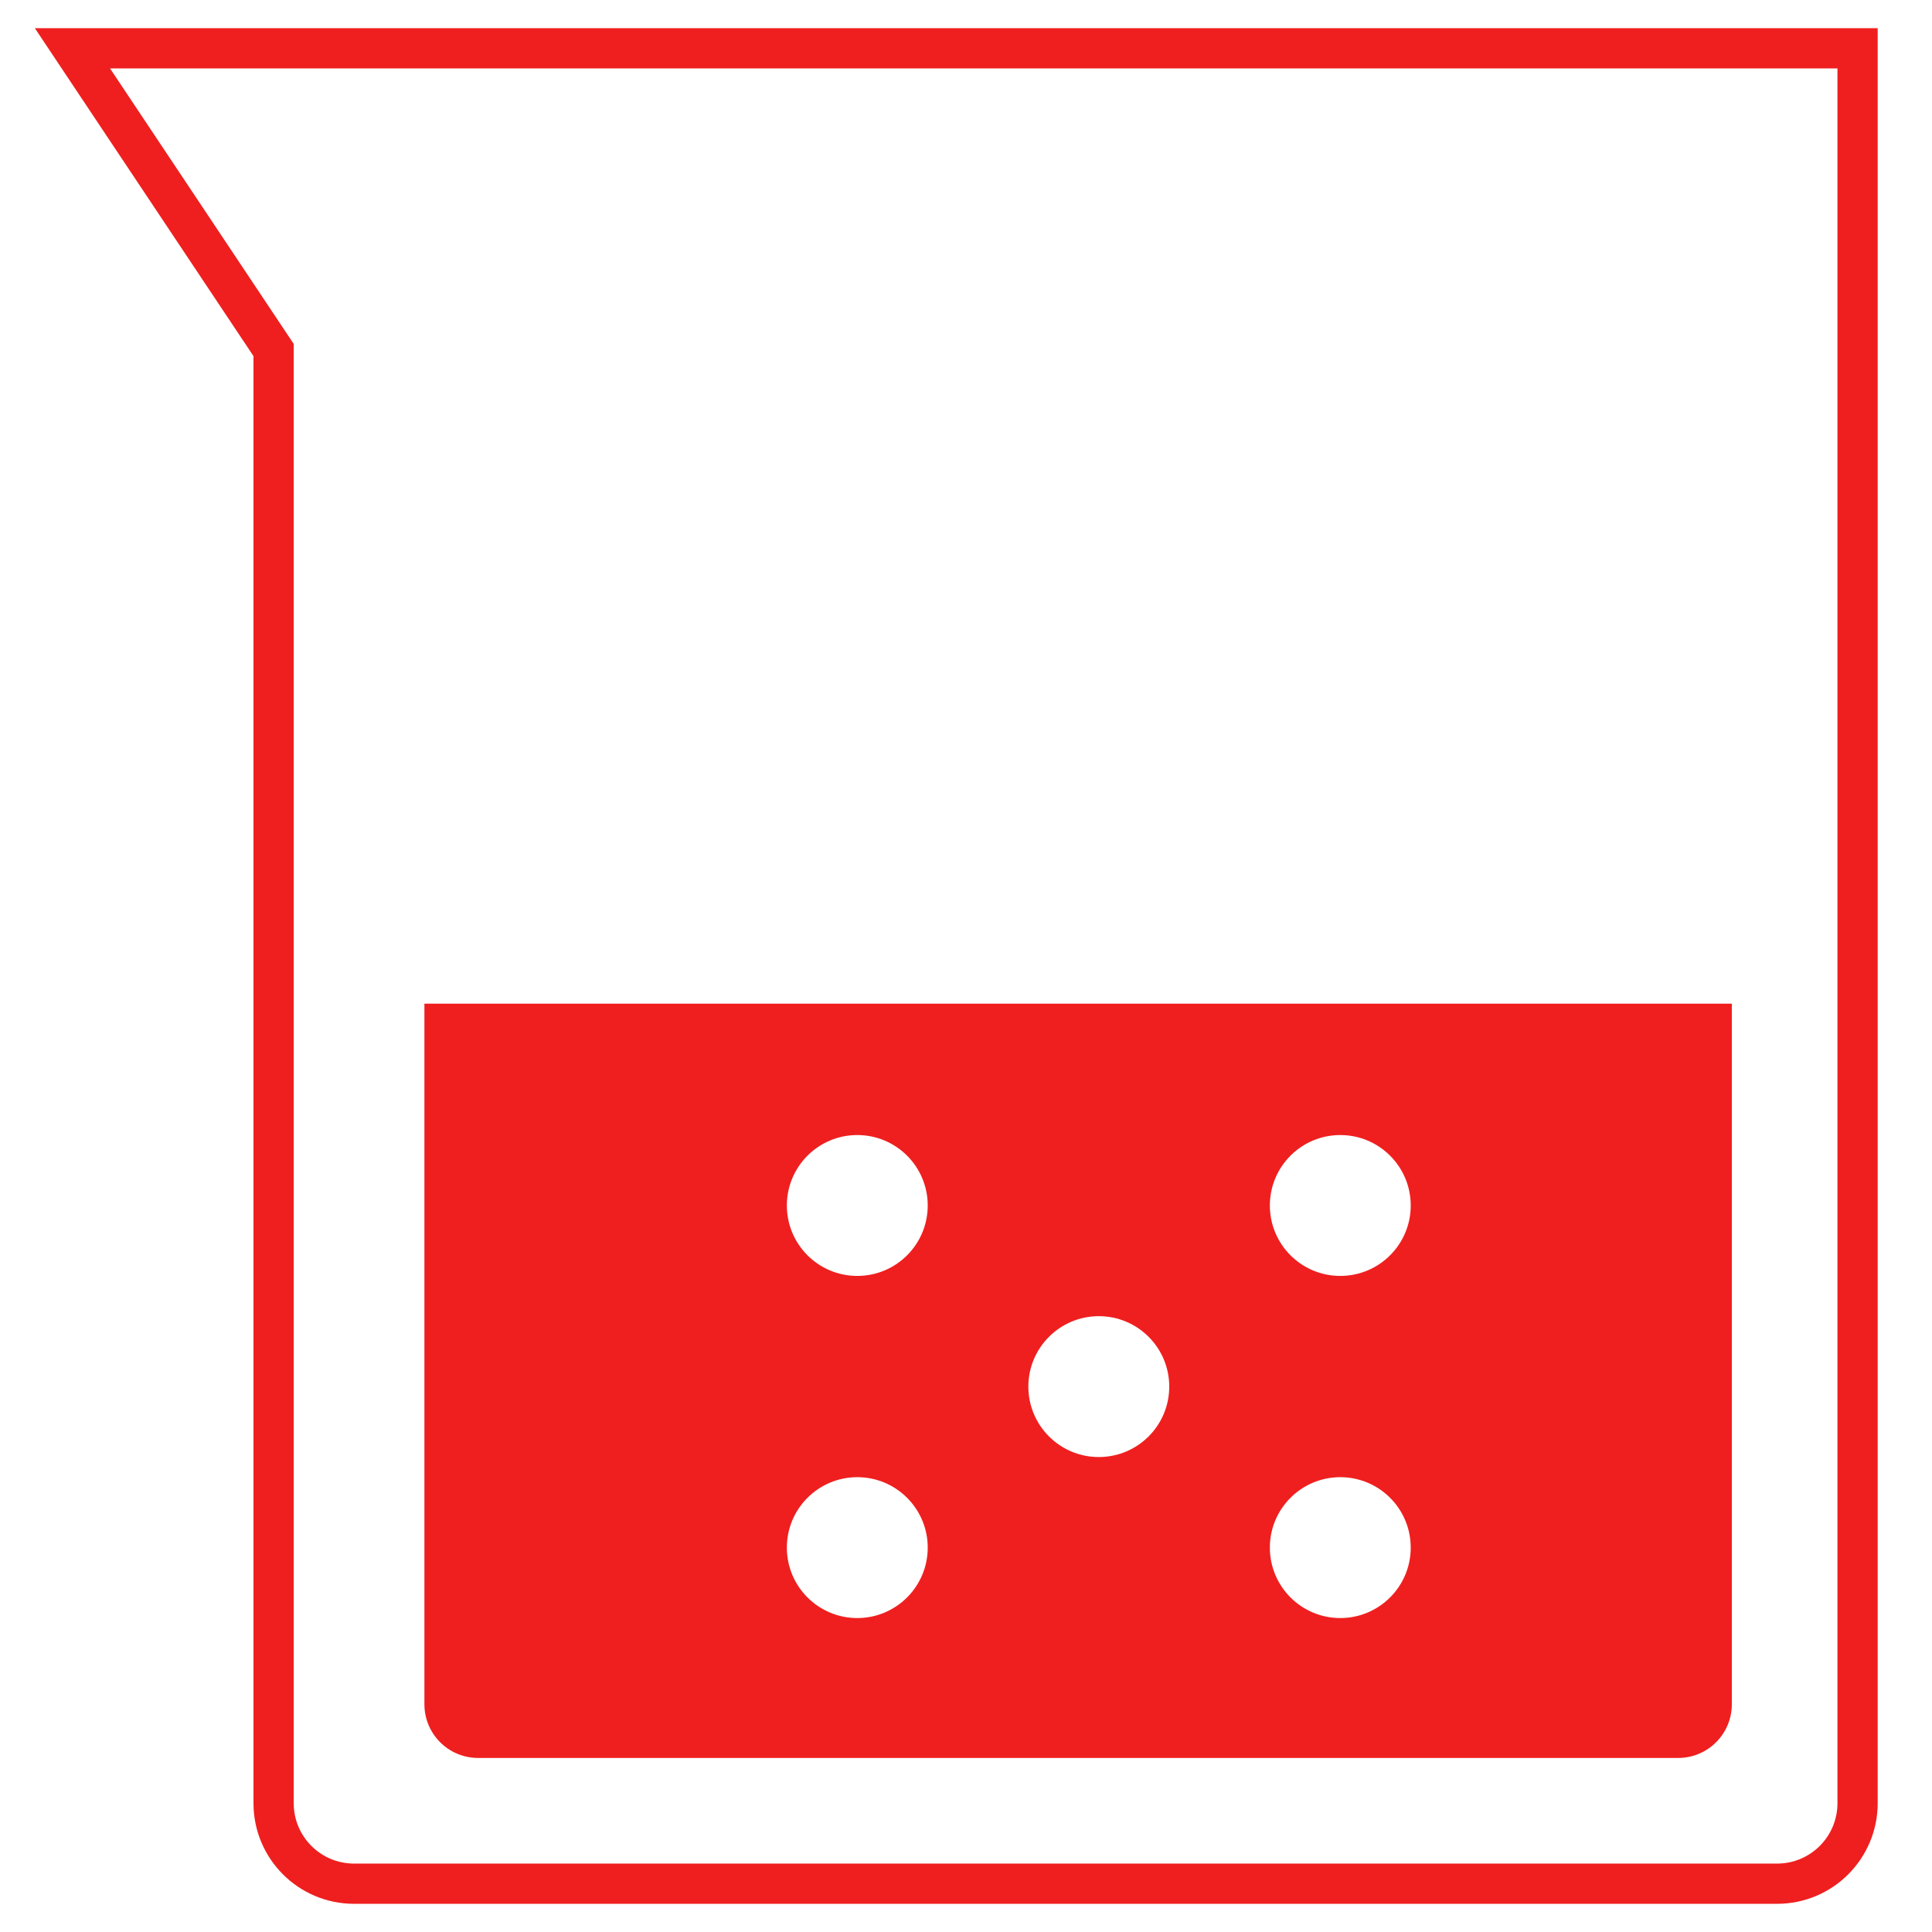 <svg width="80" height="80" viewBox="0 0 80 80" fill="none" xmlns="http://www.w3.org/2000/svg">
<path d="M76.918 2H3L11.329 14.493V74.667C11.329 76.508 12.821 78 14.661 78H73.585C75.426 78 76.918 76.508 76.918 74.667V2Z" stroke="#EF1F1F" stroke-width="1.666"/>
<path d="M71.711 70.571C71.711 71.798 70.716 72.793 69.489 72.793H19.796C18.569 72.793 17.574 71.798 17.574 70.571V41.56H71.711V70.571ZM35.498 61.167C33.888 61.167 32.582 62.472 32.582 64.083C32.582 65.694 33.887 67 35.498 67C37.109 67 38.415 65.694 38.415 64.083C38.415 62.472 37.109 61.167 35.498 61.167ZM55.498 61.167C53.888 61.167 52.582 62.472 52.582 64.083C52.582 65.694 53.887 67 55.498 67C57.109 67 58.415 65.694 58.415 64.083C58.415 62.472 57.109 61.167 55.498 61.167ZM45.499 54.5C43.888 54.5 42.582 55.806 42.582 57.417C42.582 59.028 43.888 60.333 45.499 60.333C47.11 60.333 48.416 59.028 48.416 57.417C48.416 55.806 47.11 54.5 45.499 54.5ZM35.498 47C33.887 47 32.582 48.306 32.582 49.917C32.582 51.528 33.888 52.833 35.498 52.833C37.109 52.833 38.415 51.528 38.415 49.917C38.415 48.306 37.109 47 35.498 47ZM55.498 47C53.887 47 52.582 48.306 52.582 49.917C52.582 51.528 53.888 52.833 55.498 52.833C57.109 52.833 58.415 51.528 58.415 49.917C58.415 48.306 57.109 47 55.498 47Z" fill="#EF1F1F"/>
</svg>
